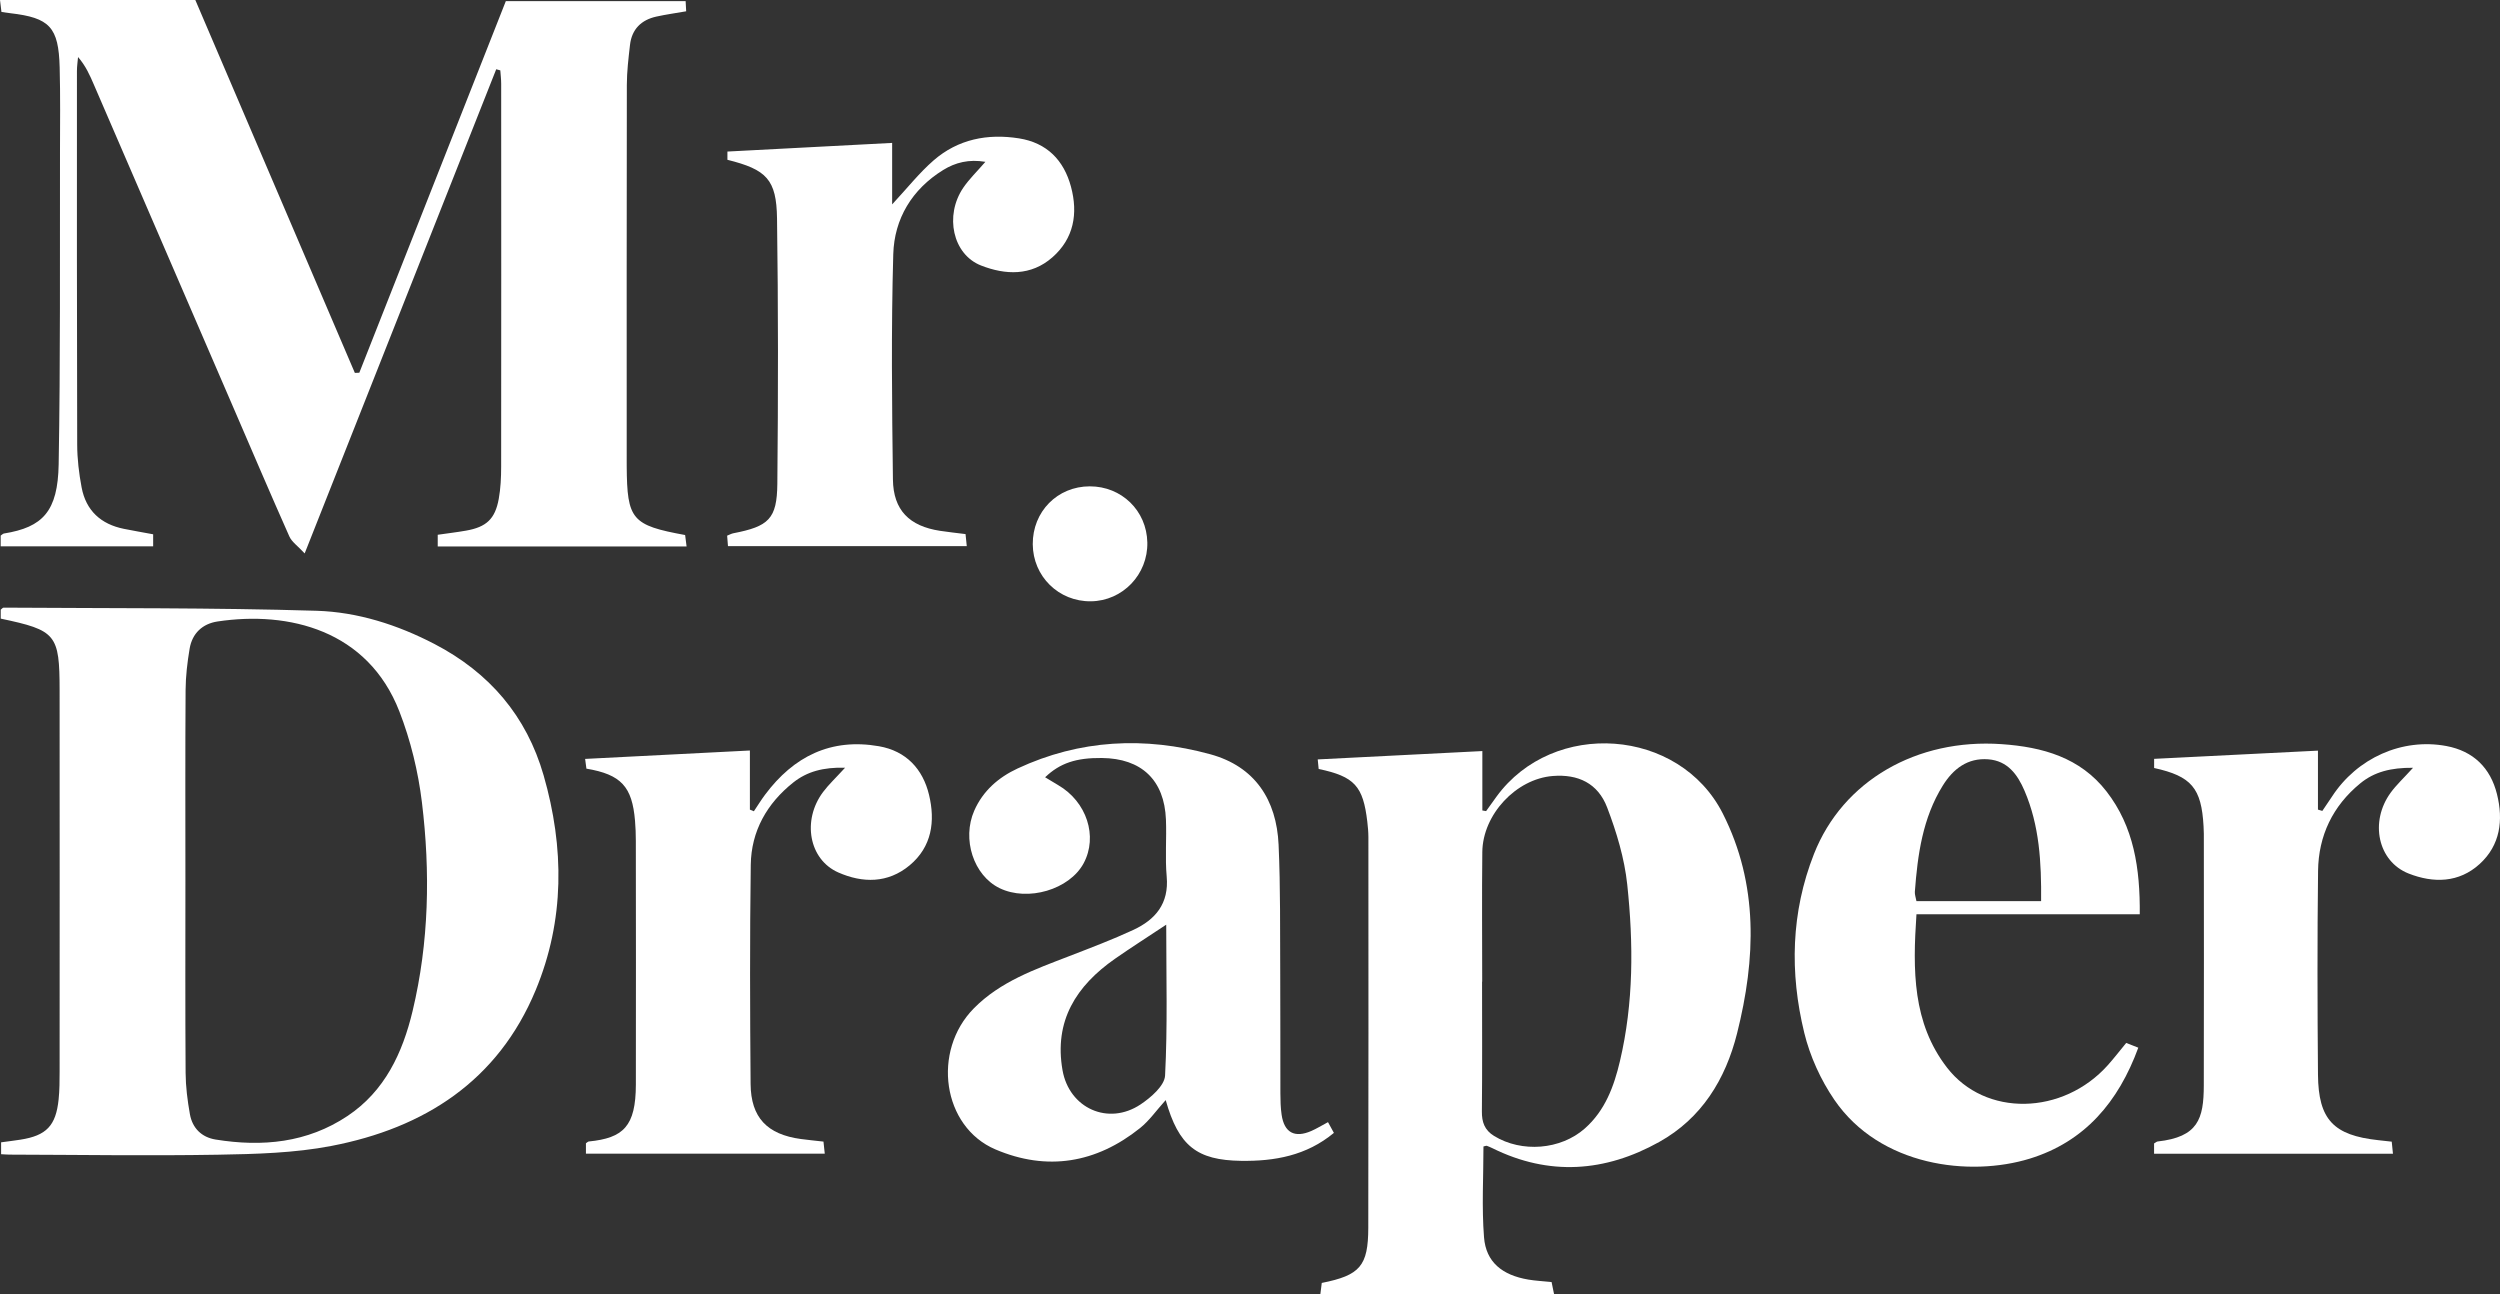 <?xml version="1.0" encoding="utf-8"?>
<!-- Generator: Adobe Illustrator 19.0.0, SVG Export Plug-In . SVG Version: 6.00 Build 0)  -->
<svg version="1.1" id="Layer_1" xmlns="http://www.w3.org/2000/svg" xmlns:xlink="http://www.w3.org/1999/xlink" x="0px" y="0px"
	 viewBox="0 0 809.4 419.043" enable-background="new 0 0 809.4 419.043" xml:space="preserve">
<rect x="0" y="0" width="809.4" height="419.043" fill="#333333" stroke="none"/>
<g>
	<path fill="#FFFFFF" d="M49.586,172.983c0,1.432,0,2.499,0,3.894c-16.487,0-32.727,0-49.364,0c0-1.216,0-2.416,0-3.478
		c0.496-0.326,0.751-0.621,1.046-0.668c12.609-2.026,17.459-7.182,17.726-22.41c0.591-33.655,0.353-67.324,0.43-100.987
		c0.021-9.166,0.134-18.336-0.105-27.497C18.978,8.762,16.109,5.76,3.315,4.272C2.5,4.177,1.689,4.048,0.472,3.878
		C0.321,2.636,0.177,1.454,0,0c21.211,0,41.978,0,63.238,0c17.153,40.096,34.401,80.413,51.648,120.729
		c0.482-0.018,0.964-0.037,1.445-0.055c15.73-39.897,31.46-79.795,47.433-120.311c19.238,0,38.498,0,58.215,0
		c0.041,0.771,0.104,1.954,0.176,3.292c-3.465,0.606-6.582,1.038-9.646,1.712c-4.914,1.08-7.962,4.101-8.543,9.184
		c-0.49,4.292-1.014,8.613-1.022,12.923c-0.076,40.831-0.045,81.662-0.044,122.494c0,0.333,0.001,0.667,0.003,1
		c0.124,17.271,1.635,19.089,18.913,22.252c0.13,1.023,0.279,2.195,0.47,3.706c-27.044,0-53.63,0-80.57,0c0-1.29,0-2.461,0-3.792
		c3.29-0.474,6.253-0.822,9.186-1.341c6.552-1.159,9.384-3.749,10.569-10.261c0.622-3.417,0.777-6.958,0.781-10.443
		c0.046-41.331,0.027-82.662,0.008-123.993c-0.001-1.438-0.183-2.875-0.28-4.313c-0.442-0.122-0.884-0.245-1.326-0.367
		c-20.44,51.665-40.88,103.33-62.017,156.755c-2.244-2.43-4.168-3.715-4.963-5.502c-6.159-13.843-12.1-27.784-18.109-41.694
		C60.506,97.113,45.447,62.253,30.388,27.392c-1.3-3.01-2.6-6.02-5.12-8.926c-0.125,1.496-0.359,2.992-0.359,4.488
		c-0.007,40.331-0.036,80.662,0.084,120.993c0.014,4.631,0.571,9.318,1.433,13.875c1.419,7.508,6.248,11.903,13.707,13.401
		C43.068,171.813,46.019,172.322,49.586,172.983z"/>
	<path fill="#FFFFFF" d="M0.236,200.287c0-1.128,0-2.061,0-2.903c0.391-0.294,0.65-0.658,0.906-0.656
		c33.781,0.238,67.576-0.002,101.334,1.016c13.278,0.401,26.191,4.511,38.201,10.762c17.764,9.246,29.798,23.301,35.329,42.536
		c6.729,23.398,6.837,46.857-2.581,69.539c-12.2,29.381-36.005,44.626-66.138,50.427c-11.991,2.308-24.465,2.629-36.737,2.841
		c-22.47,0.389-44.954,0.027-67.432-0.029c-0.809-0.002-1.618-0.077-2.761-0.134c0-1.363,0-2.521,0-3.846
		c2.332-0.319,4.301-0.555,6.259-0.861c8.392-1.309,11.487-4.505,12.364-13.047c0.306-2.974,0.319-5.987,0.32-8.982
		c0.018-41.138,0.036-82.276-0.001-123.414C19.282,205.35,18.205,204.073,0.236,200.287z M60.03,285.371
		c0,20.66-0.079,41.321,0.063,61.98c0.031,4.461,0.604,8.962,1.386,13.363c0.803,4.519,3.772,7.489,8.338,8.227
		c15.093,2.439,29.656,1.075,42.688-7.625c12.087-8.069,17.837-20.431,21.078-33.998c5.324-22.289,5.761-44.96,3.018-67.56
		c-1.211-9.975-3.665-20.067-7.302-29.427c-10.216-26.288-35.746-32.592-58.859-29.122c-4.883,0.733-8.211,3.833-9.046,8.804
		c-0.741,4.411-1.277,8.912-1.306,13.378C59.952,244.05,60.026,264.711,60.03,285.371z"/>
	<path fill="#FFFFFF" d="M480.285,371.179c0,9.862-0.583,19.696,0.182,29.424c0.628,7.987,5.855,12.232,14.324,13.671
		c2.29,0.389,4.627,0.499,7.55,0.799c0.236,1.156,0.5,2.446,0.811,3.97c-25.479,0-50.376,0-75.678,0
		c0.176-1.41,0.326-2.61,0.459-3.68c12.386-2.472,15.036-5.472,15.062-17.872c0.089-42.156,0.048-84.313,0.035-126.469
		c-0.001-1.661-0.158-3.329-0.352-4.981c-1.358-11.558-4.143-14.634-15.749-17.08c-0.104-1.063-0.222-2.26-0.304-3.095
		c17.742-0.899,35.095-1.778,53.299-2.701c0,5.961,0,12.596,0,19.231c0.404,0.07,0.807,0.141,1.211,0.211
		c1.117-1.556,2.225-3.119,3.353-4.667c18.384-25.235,59.231-22.319,73.289,5.462c11.616,22.955,10.678,47.018,4.614,71.164
		c-3.742,14.9-11.476,27.498-25.204,35.154c-17.503,9.761-35.653,11.106-54.025,2.01c-0.59-0.292-1.204-0.541-1.819-0.775
		C481.215,370.908,481.029,371.014,480.285,371.179z M479.877,317.832c-0.015,0-0.03,0-0.044,0c0,13.997,0.081,27.996-0.057,41.992
		c-0.035,3.494,0.864,6.06,3.95,7.952c8.947,5.484,21.548,4.511,29.393-2.435c6.561-5.809,9.419-13.596,11.352-21.785
		c4.459-18.89,4.391-38.079,2.367-57.17c-0.898-8.473-3.453-16.958-6.507-24.96c-2.998-7.856-9.425-10.846-17.618-10.19
		c-11.844,0.947-22.659,12.446-22.799,24.606C479.754,289.836,479.877,303.834,479.877,317.832z"/>
	<path fill="#FFFFFF" d="M429.956,363.306c0.724,1.321,1.245,2.273,1.906,3.478c-8.896,7.388-19.225,9.206-30.049,9.052
		c-14.344-0.204-20.209-4.821-24.407-19.669c-3.031,3.356-5.301,6.654-8.292,9.051c-14.204,11.38-30.108,14.048-46.842,6.911
		c-17.16-7.319-20.637-31.82-6.984-45.663c8.587-8.707,19.803-12.62,30.839-16.888c6.981-2.7,13.999-5.357,20.782-8.503
		c7.168-3.325,11.6-8.532,10.82-17.26c-0.547-6.118,0-12.326-0.244-18.481c-0.508-12.792-7.916-19.805-20.766-19.927
		c-8.269-0.078-13.498,1.614-18.353,6.239c1.487,0.897,2.818,1.731,4.178,2.516c9.285,5.358,12.981,16.633,8.293,25.336
		c-4.586,8.515-18.075,12.504-27.215,8.049c-8.415-4.102-12.253-15.855-8.197-25.091c2.829-6.443,7.88-10.789,14.018-13.649
		c20.169-9.398,41.191-10.421,62.393-4.611c14.459,3.962,21.465,14.737,22.121,29.297c0.629,13.969,0.449,27.976,0.531,41.967
		c0.075,12.828,0.008,25.656,0.049,38.484c0.008,2.327,0.061,4.678,0.398,6.974c0.851,5.792,4.217,7.601,9.623,5.243
		C426.221,365.437,427.778,364.469,429.956,363.306z M377.577,299.373c-6.186,4.106-11.469,7.465-16.597,11.045
		c-12.544,8.758-19.785,20.109-16.977,36.088c2.161,12.299,14.807,18.03,25.253,11.071c3.358-2.237,7.777-6.064,7.949-9.359
		C378.031,332.304,377.577,316.323,377.577,299.373z"/>
	<path fill="#FFFFFF" d="M620.472,296.01c-1.222,18.157-1.291,35.124,9.865,49.601c12.411,16.104,37.578,15.523,52.144-0.812
		c1.984-2.225,3.806-4.596,5.895-7.134c1.227,0.48,2.374,0.929,3.919,1.533c-6.431,17.55-17.32,30.432-35.126,35.92
		c-19.414,5.983-48.511,2.537-63.286-19.054c-4.414-6.45-7.876-14.071-9.729-21.654c-4.755-19.464-4.303-39.03,3.139-57.934
		c9.344-23.736,33.327-37.455,60.738-35.552c13.32,0.925,25.416,4.325,33.936,15.266c8.928,11.464,10.927,25.025,10.803,39.821
		C668.745,296.01,645.036,296.01,620.472,296.01z M660.83,291.751c0.111-12.621-0.541-24.443-5.357-35.699
		c-2.272-5.311-5.487-9.726-11.742-10.216c-6.697-0.525-11.373,3.097-14.731,8.505c-6.527,10.51-8.149,22.36-9.045,34.37
		c-0.068,0.916,0.303,1.865,0.513,3.041C633.756,291.751,646.83,291.751,660.83,291.751z"/>
	<path fill="#FFFFFF" d="M235.509,51.736c0-1.161,0-2.123,0-2.67c17.667-0.927,35.148-1.844,53.332-2.797c0,6.144,0,12.672,0,19.905
		c4.919-5.283,8.786-10.218,13.434-14.254c7.887-6.847,17.434-8.734,27.619-7.125c9.047,1.429,14.55,7.08,16.855,15.687
		c2.314,8.638,0.939,16.722-6.032,22.838c-6.913,6.065-15.17,5.74-23.089,2.642c-9.174-3.589-11.881-16.152-5.762-25.172
		c1.912-2.818,4.429-5.226,7.163-8.394c-5.312-0.897-9.7,0.199-13.663,2.647c-10.099,6.24-15.836,15.799-16.162,27.266
		c-0.692,24.294-0.419,48.624-0.11,72.933c0.127,9.977,5.351,15.101,15.235,16.617c2.621,0.402,5.26,0.677,8.275,1.058
		c0.127,1.244,0.251,2.449,0.4,3.904c-25.941,0-51.489,0-77.314,0c-0.091-1.141-0.177-2.227-0.269-3.396
		c0.794-0.314,1.377-0.654,2.003-0.775c11.43-2.214,14.135-4.621,14.249-15.987c0.285-28.64,0.297-57.289-0.1-85.927
		C251.398,58.087,248.173,54.893,235.509,51.736z"/>
	<path fill="#FFFFFF" d="M273.608,248.553c-7.057-0.183-12.32,1.243-16.795,4.802c-8.519,6.776-13.594,15.728-13.744,26.632
		c-0.326,23.644-0.246,47.296-0.055,70.943c0.088,10.907,5.363,16.353,16.28,17.837c2.3,0.313,4.614,0.53,7.315,0.836
		c0.13,1.229,0.256,2.416,0.416,3.918c-25.958,0-51.501,0-77.323,0c0-1.277,0-2.357,0-3.381c0.375-0.24,0.638-0.546,0.928-0.575
		c11.209-1.103,15.205-4.924,15.237-18.4c0.062-26.313,0.013-52.626-0.01-78.94c-0.002-2.163-0.081-4.332-0.262-6.487
		c-0.93-11.089-4.493-14.977-15.738-16.881c-0.144-1.091-0.305-2.306-0.417-3.152c17.813-0.909,35.306-1.802,53.346-2.723
		c0,5.968,0,12.554,0,19.14c0.429,0.178,0.858,0.356,1.287,0.534c1.209-1.797,2.344-3.648,3.638-5.381
		c9.243-12.37,21.29-18.393,36.867-15.672c8.814,1.54,14.211,7.387,16.212,15.759c2.031,8.5,0.954,16.779-6.299,22.809
		c-7.041,5.854-15.201,5.767-23.079,2.299c-9.542-4.2-11.772-16.917-4.936-26.045C268.303,253.988,270.572,251.878,273.608,248.553z
		"/>
	<path fill="#FFFFFF" d="M697.42,248.649c0-1.118,0-2.319,0-2.964c17.608-0.883,34.952-1.752,53.041-2.659
		c0,6.031,0,12.561,0,19.091c0.471,0.143,0.942,0.287,1.413,0.43c1.04-1.539,2.105-3.063,3.117-4.621
		c8.125-12.507,22.714-19.075,37.047-16.392c8.704,1.629,14.259,7.029,16.383,15.565c2.095,8.416,1.092,16.514-5.584,22.61
		c-6.731,6.148-15.001,6.263-23.016,3.107c-9.984-3.93-12.679-16.755-5.824-26.169c1.814-2.491,4.124-4.622,7.252-8.07
		c-7.169-0.052-12.531,1.31-17.102,5.057c-8.898,7.294-13.515,16.931-13.649,28.321c-0.259,21.991-0.219,43.989-0.027,65.982
		c0.127,14.562,5.033,19.639,19.531,21.206c1.315,0.142,2.63,0.291,4.346,0.481c0.126,1.242,0.247,2.436,0.396,3.9
		c-25.99,0-51.544,0-77.339,0c0-1.372,0-2.427,0-3.324c0.573-0.327,0.844-0.6,1.14-0.633c13.116-1.454,14.928-7.309,14.959-18.12
		c0.079-27.159,0.021-54.319,0.013-81.479c0-0.832-0.046-1.665-0.092-2.497C712.743,255.159,709.526,251.305,697.42,248.649z"/>
	<path fill="#FFFFFF" d="M353.195,194.677c-10.427,0.121-18.765-8.062-18.83-18.48c-0.066-10.565,7.983-18.733,18.466-18.739
		c10.308-0.006,18.4,7.874,18.627,18.139C371.688,185.978,363.475,194.558,353.195,194.677z"/>
</g>
</svg>
